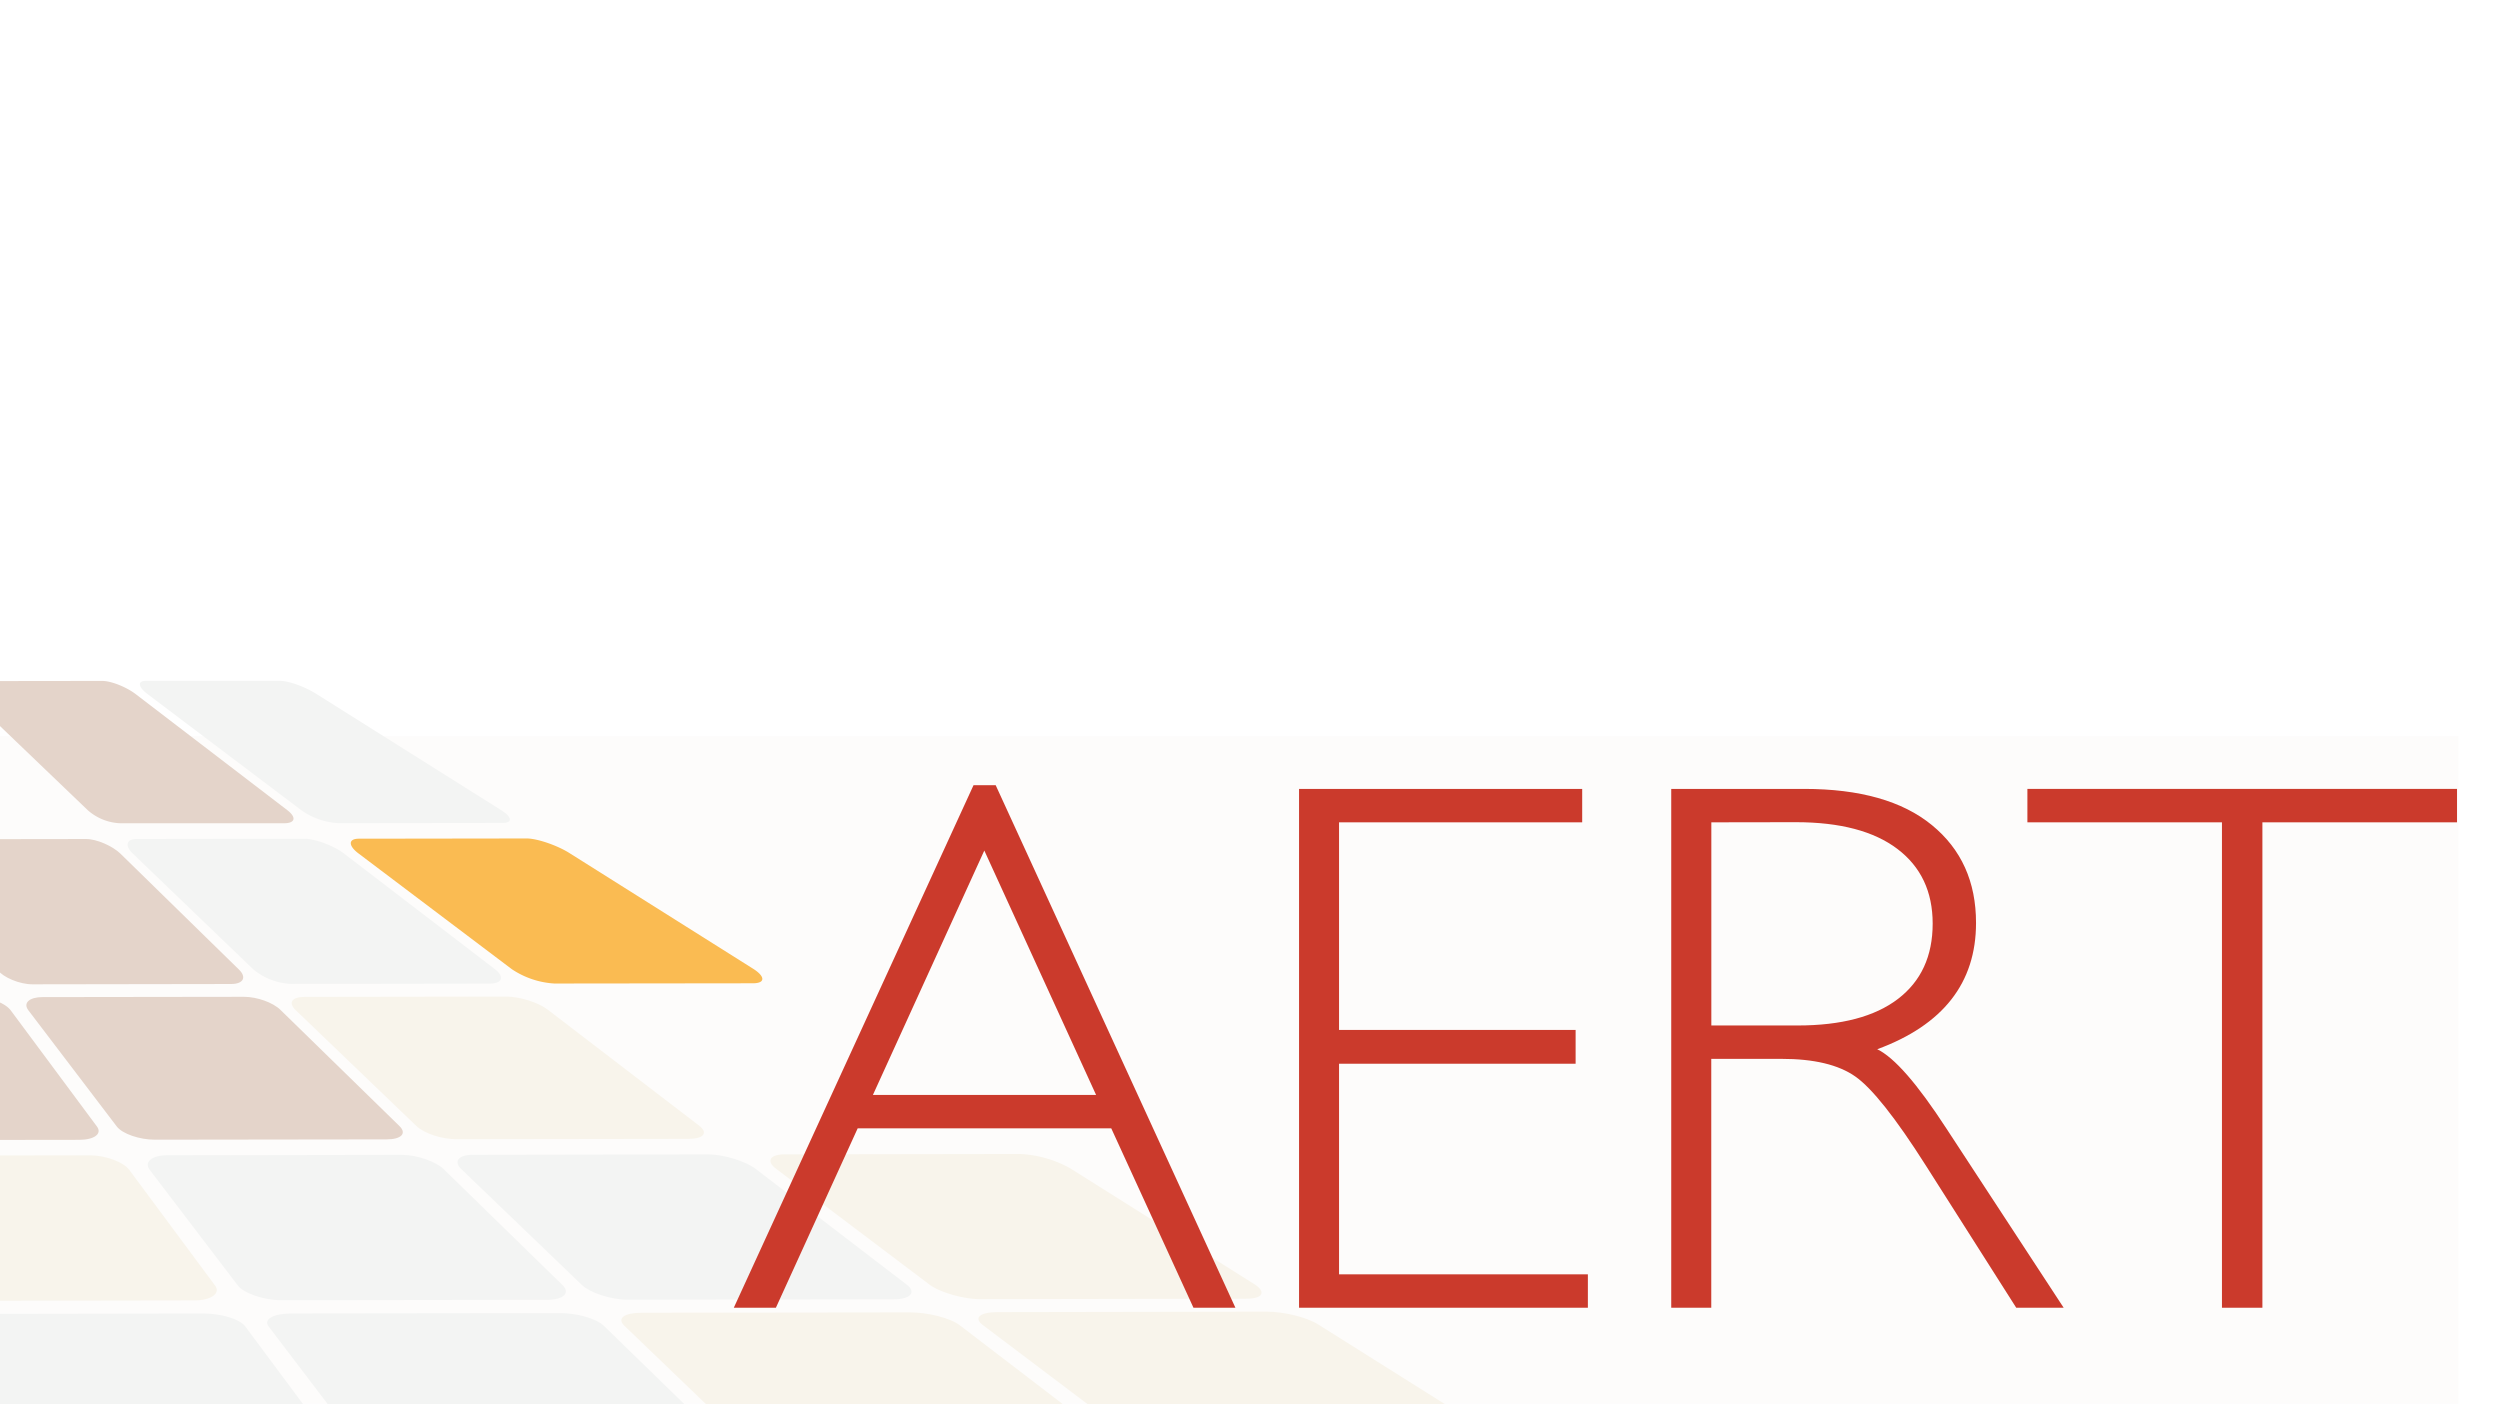<svg id="Layer_1" data-name="Layer 1" xmlns="http://www.w3.org/2000/svg" xmlns:xlink="http://www.w3.org/1999/xlink" width="730" height="410" viewBox="0 0 730 410"><defs><style>.cls-1{fill:none;}.cls-2{fill:#fff;}.cls-3{clip-path:url(#clip-path);}.cls-20,.cls-4{opacity:0.2;}.cls-5{fill:url(#linear-gradient);}.cls-6{fill:url(#linear-gradient-2);}.cls-7{fill:url(#linear-gradient-3);}.cls-8{fill:url(#linear-gradient-4);}.cls-9{fill:url(#linear-gradient-5);}.cls-10{fill:url(#linear-gradient-6);}.cls-11{fill:url(#linear-gradient-7);}.cls-12{fill:url(#linear-gradient-8);}.cls-13{fill:url(#linear-gradient-9);}.cls-14{fill:url(#linear-gradient-10);}.cls-15{fill:url(#linear-gradient-11);}.cls-16{fill:url(#linear-gradient-12);}.cls-17{fill:url(#linear-gradient-13);}.cls-18{fill:url(#linear-gradient-14);}.cls-19{clip-path:url(#clip-path-2);}.cls-20,.cls-24{fill:#f8f4eb;}.cls-21{fill:#e4d4ca;}.cls-22{fill:#f3f4f3;}.cls-23{fill:#fabb52;}.cls-25{fill:#cb3a2c;}</style><clipPath id="clip-path"><rect class="cls-1" y="-910" width="730" height="410"/></clipPath><linearGradient id="linear-gradient" x1="-75.38" y1="51.42" x2="283.55" y2="51.42" gradientUnits="userSpaceOnUse"><stop offset="0" stop-color="#6e4c99"/><stop offset="1" stop-color="#cbaad1"/></linearGradient><linearGradient id="linear-gradient-2" x1="283.55" y1="110.78" x2="941.08" y2="110.78" xlink:href="#linear-gradient"/><linearGradient id="linear-gradient-3" x1="-207.36" y1="114.71" x2="283.55" y2="114.71" xlink:href="#linear-gradient"/><linearGradient id="linear-gradient-4" x1="544.76" y1="-112.09" x2="858.14" y2="-112.09" xlink:href="#linear-gradient"/><linearGradient id="linear-gradient-5" x1="239.96" y1="33.18" x2="544.76" y2="33.18" xlink:href="#linear-gradient"/><linearGradient id="linear-gradient-6" x1="283.55" y1="33.18" x2="731.12" y2="33.18" xlink:href="#linear-gradient"/><linearGradient id="linear-gradient-7" x1="-97.67" y1="-150.71" x2="239.96" y2="-150.71" xlink:href="#linear-gradient"/><linearGradient id="linear-gradient-8" x1="12.99" y1="-2489.66" x2="-123.89" y2="-2680.74" gradientTransform="matrix(1, -0.01, -0.01, -1, 214.29, -2566.65)" xlink:href="#linear-gradient"/><linearGradient id="linear-gradient-9" x1="712.96" y1="-2711.93" x2="279.39" y2="-2678.86" gradientTransform="matrix(1, -0.01, -0.01, -1, 214.29, -2566.65)" xlink:href="#linear-gradient"/><linearGradient id="linear-gradient-10" x1="-303" y1="-2614.6" x2="-190.02" y2="-2710.13" gradientTransform="matrix(1, -0.01, -0.01, -1, 214.29, -2566.65)" xlink:href="#linear-gradient"/><linearGradient id="linear-gradient-11" x1="503.5" y1="-2610.87" x2="475.02" y2="-2379.38" gradientTransform="matrix(1, -0.01, -0.01, -1, 214.29, -2566.65)" xlink:href="#linear-gradient"/><linearGradient id="linear-gradient-12" x1="12.98" y1="-2489.64" x2="186.59" y2="-2600.78" gradientTransform="matrix(1, -0.01, -0.01, -1, 214.29, -2566.65)" xlink:href="#linear-gradient"/><linearGradient id="linear-gradient-13" x1="55.23" y1="-2746.83" x2="410.74" y2="-2532.79" gradientTransform="matrix(1, -0.01, -0.01, -1, 214.29, -2566.65)" xlink:href="#linear-gradient"/><linearGradient id="linear-gradient-14" x1="-303.03" y1="-2614.59" x2="-155.14" y2="-2351.89" gradientTransform="matrix(1, -0.01, -0.01, -1, 214.29, -2566.65)" xlink:href="#linear-gradient"/><clipPath id="clip-path-2"><rect class="cls-1" y="-1" width="730" height="412"/></clipPath></defs><title>Featured thumbnail</title><rect class="cls-2" width="730" height="410"/><g class="cls-3"><g class="cls-4"><polygon id="triangle_137" class="cls-5" points="239.96 -77.07 -75.39 49.49 -75.39 49.49 283.55 179.92 283.55 179.92 239.96 -77.07"/><polygon id="triangle_141" class="cls-6" points="941.08 141.61 731.12 41.65 731.12 41.65 283.55 179.92 283.55 179.92 941.08 141.61"/><polygon id="triangle_142" class="cls-7" points="-75.39 49.49 -207.36 108.97 -207.36 108.97 283.55 179.92 283.55 179.92 -75.39 49.49"/><polygon id="triangle_144" class="cls-8" points="731.12 41.65 858.14 -265.83 858.14 -265.83 544.76 -113.56 544.76 -113.56 731.12 41.65"/><polygon id="triangle_146" class="cls-9" points="239.96 -77.07 283.55 179.92 283.55 179.92 544.76 -113.56 544.76 -113.56 239.96 -77.07"/><polygon id="triangle_147" class="cls-10" points="283.55 179.92 731.12 41.65 731.12 41.65 544.76 -113.56 544.76 -113.56 283.55 179.92"/><polygon id="triangle_151" class="cls-11" points="-75.39 49.49 239.96 -77.07 239.96 -77.07 -97.67 -350.91 -97.67 -350.91 -75.39 49.49"/><polygon id="triangle_137-2" data-name="triangle_137" class="cls-12" points="239.96 -77.07 -75.39 49.49 -75.39 49.49 283.55 179.92 283.55 179.92 239.96 -77.07"/><polygon id="triangle_141-2" data-name="triangle_141" class="cls-13" points="941.08 141.61 731.12 41.65 731.12 41.65 283.55 179.92 283.55 179.92 941.08 141.61"/><polygon id="triangle_142-2" data-name="triangle_142" class="cls-14" points="-75.39 49.49 -207.36 108.97 -207.36 108.97 283.55 179.92 283.55 179.92 -75.39 49.49"/><polygon id="triangle_144-2" data-name="triangle_144" class="cls-15" points="731.12 41.65 858.14 -265.83 858.14 -265.83 544.76 -113.56 544.76 -113.56 731.12 41.65"/><polygon id="triangle_146-2" data-name="triangle_146" class="cls-16" points="239.96 -77.07 283.55 179.92 283.55 179.92 544.76 -113.56 544.76 -113.56 239.96 -77.07"/><polygon id="triangle_147-2" data-name="triangle_147" class="cls-17" points="283.55 179.92 731.12 41.65 731.12 41.65 544.76 -113.56 544.76 -113.56 283.55 179.92"/><polygon id="triangle_151-2" data-name="triangle_151" class="cls-18" points="-75.39 49.49 239.96 -77.07 239.96 -77.07 -97.67 -350.91 -97.67 -350.91 -75.39 49.49"/><polygon id="triangle_137-3" data-name="triangle_137" class="cls-5" points="239.96 -77.07 -75.39 49.49 -75.39 49.49 283.55 179.92 283.55 179.92 239.96 -77.07"/><polygon id="triangle_141-3" data-name="triangle_141" class="cls-6" points="941.08 141.61 731.12 41.65 731.12 41.65 283.55 179.92 283.55 179.92 941.08 141.61"/><polygon id="triangle_142-3" data-name="triangle_142" class="cls-7" points="-75.39 49.49 -207.36 108.97 -207.36 108.97 283.55 179.92 283.55 179.92 -75.39 49.49"/><polygon id="triangle_144-3" data-name="triangle_144" class="cls-8" points="731.12 41.65 858.14 -265.83 858.14 -265.83 544.76 -113.56 544.76 -113.56 731.12 41.65"/><polygon id="triangle_146-3" data-name="triangle_146" class="cls-9" points="239.96 -77.07 283.55 179.92 283.55 179.92 544.76 -113.56 544.76 -113.56 239.96 -77.07"/><polygon id="triangle_147-3" data-name="triangle_147" class="cls-10" points="283.55 179.92 731.12 41.65 731.12 41.65 544.76 -113.56 544.76 -113.56 283.55 179.92"/><polygon id="triangle_151-3" data-name="triangle_151" class="cls-11" points="-75.39 49.49 239.96 -77.07 239.96 -77.07 -97.67 -350.91 -97.67 -350.91 -75.39 49.49"/><polygon id="triangle_137-4" data-name="triangle_137" class="cls-12" points="239.96 -77.07 -75.39 49.49 -75.39 49.49 283.55 179.92 283.55 179.92 239.96 -77.07"/><polygon id="triangle_141-4" data-name="triangle_141" class="cls-13" points="941.08 141.61 731.12 41.65 731.12 41.65 283.55 179.92 283.55 179.92 941.08 141.61"/><polygon id="triangle_142-4" data-name="triangle_142" class="cls-14" points="-75.39 49.49 -207.36 108.97 -207.36 108.97 283.55 179.92 283.55 179.92 -75.39 49.49"/><polygon id="triangle_144-4" data-name="triangle_144" class="cls-15" points="731.12 41.65 858.14 -265.83 858.14 -265.83 544.76 -113.56 544.76 -113.56 731.12 41.65"/><polygon id="triangle_146-4" data-name="triangle_146" class="cls-16" points="239.96 -77.07 283.55 179.92 283.55 179.92 544.76 -113.56 544.76 -113.56 239.96 -77.07"/><polygon id="triangle_147-4" data-name="triangle_147" class="cls-17" points="283.55 179.92 731.12 41.65 731.12 41.65 544.76 -113.56 544.76 -113.56 283.55 179.92"/><polygon id="triangle_151-4" data-name="triangle_151" class="cls-18" points="-75.39 49.49 239.96 -77.07 239.96 -77.07 -97.67 -350.91 -97.67 -350.91 -75.39 49.49"/></g></g><g class="cls-19"><rect class="cls-20" x="-1175.34" y="214.99" width="1893.19" height="194.95"/><path class="cls-1" d="M22.13,236.63c2.23,2.2,1.5,3.83-1.57,3.83l-48,.07c-3.1,0-7-1.64-8.67-3.81l-25.81-33.9c-1.66-2.16-.77-3.88,1.74-3.89l39.1,0c2.52,0,6.23,1.69,8.46,3.88Z"/><path class="cls-21" d="M83.87,236.55c2.82,2.17,2.26,3.81-.81,3.84l-48,0a15.21,15.21,0,0,1-9.43-3.81L-9.64,202.77c-2.28-2.19-2.11-3.89.4-3.89l39.12-.05c2.5,0,6.94,1.71,9.78,3.88Z"/><path class="cls-22" d="M146.19,236.47c3.45,2.16,3.56,3.83.48,3.83l-48,.06a20.78,20.78,0,0,1-10.73-3.81L43.12,202.7c-2.88-2.17-3-3.88-.52-3.9H81.73c2.5,0,7.25,1.68,10.7,3.86Z"/><path class="cls-21" d="M69.78,283.12c2.24,2.15,1.41,4.21-2.32,4.21l-58,.09c-3.73,0-8.52-2-10.18-4.21l-25.79-33.9c-1.66-2.16-.51-4.23,2.65-4.25l49-.07c3.14,0,7.73,2.07,10,4.25Z"/><path class="cls-22" d="M144.52,283c2.83,2.16,2.21,4.21-1.52,4.21l-58,.09a18.53,18.53,0,0,1-11-4.21L38.75,249.22c-2.26-2.16-2-4.23,1.14-4.23l49-.07c3.15,0,8.61,2.06,11.45,4.23Z"/><path class="cls-23" d="M219.94,282.89c3.45,2.19,3.67,4.21-.06,4.23l-58,.07A25,25,0,0,1,149.45,283l-44.84-33.85c-2.87-2.17-3-4.25.18-4.25l49-.07c3.14,0,9,2.07,12.43,4.23Z"/><path class="cls-21" d="M28.3,328.93c1.62,2.17-.83,3.9-5.17,3.9l-67.71.09c-4.34,0-8.62-1.69-9.67-3.86l-16.24-33.9c-1-2.19,1.19-3.84,5-3.84l58.8-.1c3.78,0,8.23,1.65,9.84,3.83Z"/><path class="cls-21" d="M116.63,328.8c2.23,2.16.57,3.9-3.78,3.9l-67.69.09c-4.34,0-9.43-1.68-11.08-3.88L8.28,295c-1.65-2.18.38-3.85,4.16-3.85l58.81-.08c3.78,0,8.42,1.63,10.65,3.82Z"/><path class="cls-24" d="M204.12,328.67c2.86,2.18,1.24,3.88-3.11,3.88l-67.7.1c-4.34,0-9.47-1.69-11.74-3.87L86.31,294.93c-2.26-2.19-1.06-3.84,2.72-3.84l58.81-.09c3.77,0,9.25,1.63,12.1,3.82Z"/><path class="cls-24" d="M62.84,375.43c1.61,2.19-1.1,4.29-6.08,4.29l-77.7.13c-5,0-10-2.09-11-4.28l-16.25-33.89c-1-2.18,1.52-4.21,5.93-4.21l68.68-.11c4.4,0,9.66,2,11.28,4.18Z"/><path class="cls-22" d="M164.29,375.28c2.22,2.16.46,4.25-4.53,4.27l-77.7.11c-5,0-10.93-2.07-12.58-4.26L43.67,341.53c-1.64-2.16.66-4.19,5.07-4.19l68.66-.12c4.41,0,9.93,2,12.16,4.17Z"/><path class="cls-22" d="M264.78,375.13c2.83,2.16,1.17,4.27-3.82,4.27l-77.7.11c-5,0-11-2.07-13.3-4.25l-35.26-33.88c-2.27-2.16-1-4.18,3.45-4.18l68.67-.12c4.41,0,10.91,2,13.75,4.17Z"/><path class="cls-24" d="M366.22,374.95c3.46,2.18,2.74,4.27-2.25,4.27l-77.7.14c-5,0-12-2.07-14.85-4.25l-44.83-33.85c-2.88-2.18-1.83-4.19,2.57-4.19l68.67-.11a33.39,33.39,0,0,1,14.63,4.16Z"/><path class="cls-22" d="M96.79,421.16c1.61,2.18-1.86,4-7.49,4l-87.38.13c-5.62,0-11-1.73-12-3.92l-16.24-33.91c-1-2.16,2.23-3.79,7.26-3.79l78.51-.13c5,0,10.53,1.59,12.15,3.75Z"/><path class="cls-22" d="M211.13,421c2.23,2.16-.36,3.94-6,4l-87.39.14c-5.62,0-11.83-1.74-13.49-3.9l-25.8-33.9c-1.66-2.19,1.52-3.77,6.57-3.81l78.51-.1c5,0,10.61,1.56,12.84,3.75Z"/><path class="cls-24" d="M324.39,420.76c2.84,2.18.19,4-5.41,4l-87.4.16c-5.62,0-11.77-1.75-14-3.94l-35.27-33.87c-2.26-2.17,0-3.76,5-3.79l78.51-.1c5,0,11.55,1.57,14.4,3.73Z"/><path class="cls-24" d="M438.73,420.58c3.46,2.18,1.71,3.93-3.91,4l-87.4.13c-5.6,0-12.67-1.75-15.55-3.91L287,386.92c-2.88-2.18-.73-3.78,4.31-3.78l78.51-.14c5,0,11.65,1.57,15.11,3.75Z"/></g><path class="cls-25" d="M290.74,229.28l70,152.58H348.49l-24-52.38H250.44l-23.88,52.38H214.27l70-152.58Zm29.32,90.44-32.64-71.36-32.53,71.36Z"/><path class="cls-25" d="M462,230.36v9.76H391v60.62h69.08v9.87H391V372.1h72.66v9.76H379.32V230.36Z"/><path class="cls-25" d="M488,230.36h38.82q24.4,0,37.3,10.57T577,269.51q0,26.24-28.85,36.87,7.48,3.58,20.17,23.1l34.27,52.38H588.74l-26.39-41.52q-13.23-20.83-20.6-26t-21.57-5.15H499.69v72.66H488Zm11.71,9.76v59.32h25.16q19.19,0,29.33-7.75t10.14-22q0-14-10.3-21.8t-29.6-7.81Z"/><path class="cls-25" d="M717.45,230.36v9.76H660.62V381.86H648.81V240.12H592v-9.76Z"/></svg>